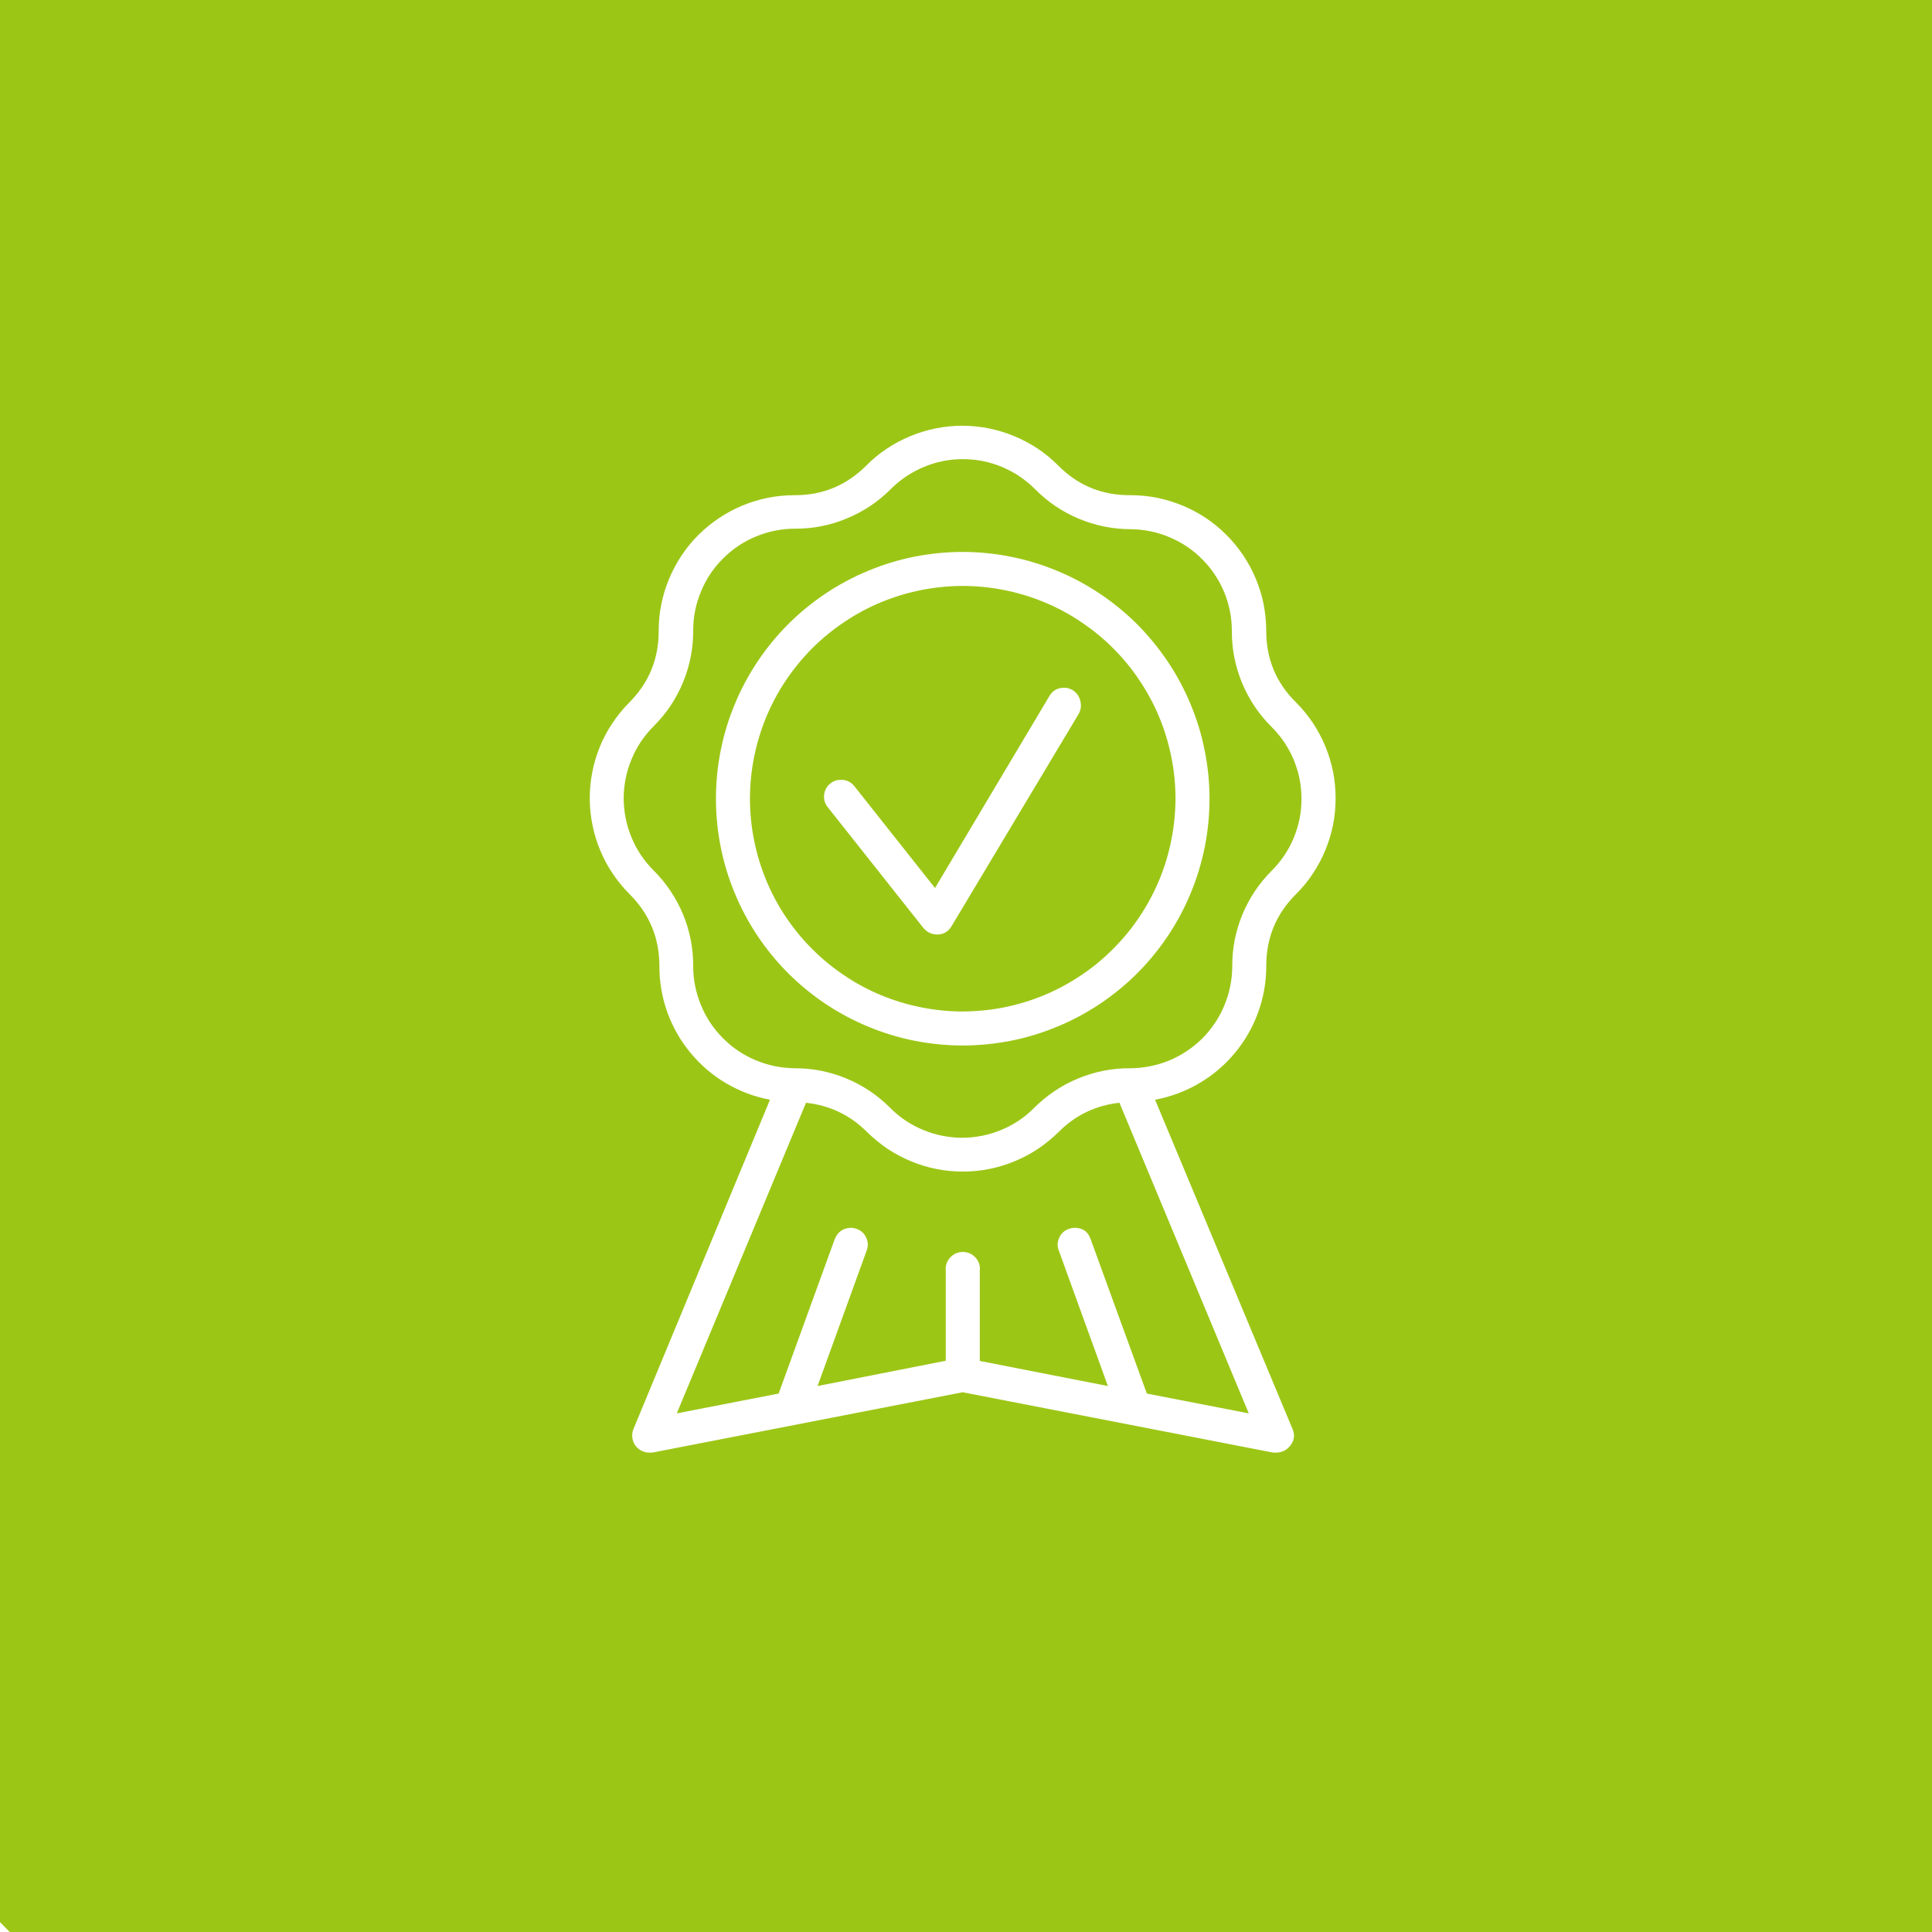 <svg xmlns="http://www.w3.org/2000/svg" xmlns:xlink="http://www.w3.org/1999/xlink" width="100" viewBox="0 0 75 75" height="100" preserveAspectRatio="xMidYMid meet"><defs><clipPath id="51a68f42e7"><path d="M 18.27 -11.305 L 61.574 -11.305 C 62.402 -11.305 63.227 -11.262 64.047 -11.18 C 64.871 -11.102 65.688 -10.98 66.496 -10.816 C 67.309 -10.656 68.105 -10.457 68.898 -10.215 C 69.688 -9.977 70.465 -9.699 71.227 -9.383 C 71.992 -9.066 72.738 -8.715 73.465 -8.324 C 74.195 -7.934 74.902 -7.512 75.59 -7.051 C 76.273 -6.594 76.938 -6.102 77.578 -5.578 C 78.215 -5.055 78.824 -4.5 79.41 -3.914 C 79.996 -3.332 80.547 -2.719 81.074 -2.082 C 81.598 -1.441 82.086 -0.781 82.547 -0.094 C 83.004 0.594 83.43 1.301 83.82 2.027 C 84.207 2.758 84.562 3.504 84.879 4.266 C 85.195 5.031 85.473 5.805 85.711 6.598 C 85.949 7.387 86.152 8.188 86.312 8.996 C 86.473 9.809 86.594 10.625 86.676 11.445 C 86.758 12.27 86.797 13.094 86.797 13.918 L 86.797 57.227 C 86.797 58.051 86.758 58.875 86.676 59.699 C 86.594 60.52 86.473 61.336 86.312 62.148 C 86.152 62.957 85.949 63.758 85.711 64.547 C 85.473 65.336 85.195 66.113 84.879 66.879 C 84.562 67.641 84.207 68.387 83.82 69.117 C 83.43 69.844 83.004 70.551 82.547 71.238 C 82.086 71.926 81.598 72.586 81.074 73.227 C 80.547 73.863 79.996 74.477 79.41 75.059 C 78.824 75.645 78.215 76.199 77.578 76.723 C 76.938 77.246 76.273 77.738 75.59 78.195 C 74.902 78.656 74.195 79.078 73.465 79.469 C 72.738 79.859 71.992 80.211 71.227 80.527 C 70.465 80.844 69.688 81.121 68.898 81.359 C 68.105 81.602 67.309 81.801 66.496 81.961 C 65.688 82.125 64.871 82.246 64.047 82.324 C 63.227 82.406 62.402 82.445 61.574 82.445 L 18.27 82.445 C 17.441 82.445 16.617 82.406 15.797 82.324 C 14.973 82.246 14.156 82.125 13.348 81.961 C 12.539 81.801 11.738 81.602 10.945 81.359 C 10.156 81.121 9.379 80.844 8.617 80.527 C 7.855 80.211 7.109 79.859 6.379 79.469 C 5.652 79.078 4.941 78.656 4.258 78.195 C 3.57 77.738 2.906 77.246 2.27 76.723 C 1.629 76.199 1.02 75.645 0.434 75.059 C -0.148 74.477 -0.703 73.863 -1.227 73.227 C -1.75 72.586 -2.242 71.926 -2.703 71.238 C -3.16 70.551 -3.586 69.844 -3.977 69.117 C -4.363 68.387 -4.719 67.641 -5.031 66.879 C -5.348 66.113 -5.629 65.336 -5.867 64.547 C -6.105 63.758 -6.309 62.957 -6.469 62.148 C -6.629 61.336 -6.75 60.52 -6.832 59.699 C -6.914 58.875 -6.953 58.051 -6.953 57.227 L -6.953 13.918 C -6.953 13.094 -6.914 12.27 -6.832 11.445 C -6.75 10.625 -6.629 9.809 -6.469 8.996 C -6.309 8.188 -6.105 7.387 -5.867 6.598 C -5.629 5.805 -5.348 5.031 -5.031 4.266 C -4.719 3.504 -4.363 2.758 -3.977 2.027 C -3.586 1.301 -3.16 0.594 -2.703 -0.094 C -2.242 -0.781 -1.75 -1.441 -1.227 -2.082 C -0.703 -2.719 -0.148 -3.332 0.434 -3.914 C 1.02 -4.5 1.629 -5.055 2.27 -5.578 C 2.906 -6.102 3.57 -6.594 4.258 -7.051 C 4.941 -7.512 5.652 -7.934 6.379 -8.324 C 7.109 -8.715 7.855 -9.066 8.617 -9.383 C 9.379 -9.699 10.156 -9.977 10.945 -10.215 C 11.738 -10.457 12.539 -10.656 13.348 -10.816 C 14.156 -10.98 14.973 -11.102 15.797 -11.18 C 16.617 -11.262 17.441 -11.305 18.27 -11.305 Z M 18.27 -11.305 "></path></clipPath><clipPath id="0dcaa594c2"><path d="M 4.223 4.223 L 70.973 4.223 L 70.973 70.973 L 4.223 70.973 Z M 4.223 4.223 "></path></clipPath><clipPath id="bcdec83e36"><path d="M 22.125 4.223 L 52.871 4.223 C 53.457 4.223 54.039 4.25 54.625 4.309 C 55.207 4.367 55.785 4.453 56.363 4.566 C 56.938 4.68 57.504 4.824 58.066 4.992 C 58.629 5.164 59.18 5.359 59.719 5.586 C 60.262 5.809 60.793 6.059 61.309 6.336 C 61.824 6.613 62.328 6.914 62.816 7.238 C 63.305 7.566 63.773 7.914 64.227 8.285 C 64.68 8.66 65.113 9.051 65.527 9.465 C 65.945 9.879 66.336 10.316 66.711 10.77 C 67.082 11.223 67.43 11.691 67.754 12.18 C 68.082 12.668 68.383 13.168 68.66 13.688 C 68.934 14.203 69.188 14.734 69.41 15.273 C 69.633 15.816 69.832 16.367 70.004 16.93 C 70.172 17.488 70.316 18.059 70.43 18.633 C 70.543 19.207 70.629 19.789 70.688 20.371 C 70.746 20.953 70.773 21.539 70.773 22.125 L 70.773 52.871 C 70.773 53.457 70.746 54.039 70.688 54.625 C 70.629 55.207 70.543 55.785 70.43 56.363 C 70.316 56.938 70.172 57.504 70.004 58.066 C 69.832 58.629 69.633 59.18 69.41 59.719 C 69.188 60.262 68.934 60.793 68.66 61.309 C 68.383 61.824 68.082 62.328 67.754 62.816 C 67.43 63.305 67.082 63.773 66.711 64.227 C 66.336 64.68 65.945 65.113 65.527 65.527 C 65.113 65.945 64.68 66.336 64.227 66.711 C 63.773 67.082 63.305 67.43 62.816 67.754 C 62.328 68.082 61.824 68.383 61.309 68.66 C 60.793 68.934 60.262 69.188 59.719 69.41 C 59.18 69.633 58.629 69.832 58.066 70.004 C 57.504 70.172 56.938 70.316 56.363 70.43 C 55.785 70.543 55.207 70.629 54.625 70.688 C 54.039 70.746 53.457 70.773 52.871 70.773 L 22.125 70.773 C 21.539 70.773 20.953 70.746 20.371 70.688 C 19.789 70.629 19.207 70.543 18.633 70.43 C 18.059 70.316 17.488 70.172 16.93 70.004 C 16.367 69.832 15.816 69.633 15.273 69.41 C 14.734 69.188 14.203 68.934 13.688 68.66 C 13.168 68.383 12.668 68.082 12.18 67.754 C 11.691 67.43 11.223 67.082 10.77 66.711 C 10.316 66.336 9.879 65.945 9.465 65.527 C 9.051 65.113 8.66 64.68 8.285 64.227 C 7.914 63.773 7.566 63.305 7.238 62.816 C 6.914 62.328 6.613 61.824 6.336 61.309 C 6.059 60.793 5.809 60.262 5.586 59.719 C 5.359 59.18 5.164 58.629 4.992 58.066 C 4.824 57.504 4.68 56.938 4.566 56.363 C 4.453 55.785 4.367 55.207 4.309 54.625 C 4.25 54.039 4.223 53.457 4.223 52.871 L 4.223 22.125 C 4.223 21.539 4.25 20.953 4.309 20.371 C 4.367 19.789 4.453 19.207 4.566 18.633 C 4.68 18.059 4.824 17.488 4.992 16.93 C 5.164 16.367 5.359 15.816 5.586 15.273 C 5.809 14.734 6.059 14.203 6.336 13.688 C 6.613 13.168 6.914 12.668 7.238 12.18 C 7.566 11.691 7.914 11.223 8.285 10.77 C 8.66 10.316 9.051 9.879 9.465 9.465 C 9.879 9.051 10.316 8.66 10.77 8.285 C 11.223 7.914 11.691 7.566 12.18 7.238 C 12.668 6.914 13.168 6.613 13.688 6.336 C 14.203 6.059 14.734 5.809 15.273 5.586 C 15.816 5.359 16.367 5.164 16.93 4.992 C 17.488 4.824 18.059 4.68 18.633 4.566 C 19.207 4.453 19.789 4.367 20.371 4.309 C 20.953 4.25 21.539 4.223 22.125 4.223 Z M 22.125 4.223 "></path></clipPath><clipPath id="d6a83c58eb"><path d="M 9.602 9.602 L 65.102 9.602 L 65.102 65.102 L 9.602 65.102 Z M 9.602 9.602 "></path></clipPath><clipPath id="1ab4ae4547"><path d="M 22.406 16 L 52 16 L 52 56.48 L 22.406 56.48 Z M 22.406 16 "></path></clipPath></defs><g id="c0e3c55f8c"><rect x="0" width="75" y="0" height="75" style="fill:#ffffff;fill-opacity:1;stroke:none;"></rect><g clip-rule="nonzero" clip-path="url(#51a68f42e7)"><rect x="0" width="75" y="0" height="75" style="fill:#9cc616;fill-opacity:1;stroke:none;"></rect></g><g clip-rule="nonzero" clip-path="url(#0dcaa594c2)"><g clip-rule="nonzero" clip-path="url(#bcdec83e36)"><path style=" stroke:none;fill-rule:nonzero;fill:#9cc616;fill-opacity:1;" d="M 4.223 70.773 L 70.773 70.773 L 70.773 4.223 L 4.223 4.223 Z M 4.223 70.773 "></path></g></g><g clip-rule="nonzero" clip-path="url(#d6a83c58eb)"><path style=" stroke:none;fill-rule:nonzero;fill:#9cc616;fill-opacity:1;" d="M 65.102 37.352 C 65.102 38.258 65.055 39.164 64.965 40.07 C 64.879 40.973 64.742 41.871 64.566 42.766 C 64.391 43.656 64.168 44.535 63.906 45.406 C 63.641 46.273 63.336 47.129 62.988 47.969 C 62.641 48.809 62.25 49.629 61.824 50.43 C 61.395 51.234 60.93 52.012 60.422 52.766 C 59.918 53.523 59.379 54.25 58.801 54.953 C 58.223 55.656 57.613 56.328 56.973 56.973 C 56.328 57.613 55.656 58.223 54.953 58.801 C 54.25 59.379 53.523 59.918 52.766 60.422 C 52.012 60.93 51.234 61.395 50.43 61.824 C 49.629 62.25 48.809 62.641 47.969 62.988 C 47.129 63.336 46.273 63.641 45.406 63.906 C 44.535 64.168 43.656 64.391 42.766 64.566 C 41.871 64.742 40.973 64.879 40.07 64.965 C 39.164 65.055 38.258 65.102 37.352 65.102 C 36.441 65.102 35.535 65.055 34.629 64.965 C 33.727 64.879 32.828 64.742 31.938 64.566 C 31.043 64.391 30.164 64.168 29.293 63.906 C 28.426 63.641 27.57 63.336 26.73 62.988 C 25.891 62.641 25.07 62.25 24.27 61.824 C 23.469 61.395 22.688 60.93 21.934 60.422 C 21.176 59.918 20.449 59.379 19.746 58.801 C 19.043 58.223 18.371 57.613 17.727 56.973 C 17.086 56.328 16.477 55.656 15.898 54.953 C 15.324 54.25 14.781 53.523 14.277 52.766 C 13.773 52.012 13.305 51.234 12.875 50.43 C 12.449 49.629 12.059 48.809 11.711 47.969 C 11.363 47.129 11.059 46.273 10.793 45.406 C 10.531 44.535 10.309 43.656 10.133 42.766 C 9.957 41.871 9.824 40.973 9.734 40.07 C 9.645 39.164 9.602 38.258 9.602 37.352 C 9.602 36.441 9.645 35.535 9.734 34.629 C 9.824 33.727 9.957 32.828 10.133 31.938 C 10.309 31.043 10.531 30.164 10.793 29.293 C 11.059 28.426 11.363 27.57 11.711 26.73 C 12.059 25.891 12.449 25.07 12.875 24.27 C 13.305 23.469 13.773 22.688 14.277 21.934 C 14.781 21.176 15.324 20.449 15.898 19.746 C 16.477 19.043 17.086 18.371 17.727 17.727 C 18.371 17.086 19.043 16.477 19.746 15.898 C 20.449 15.324 21.176 14.781 21.934 14.277 C 22.688 13.773 23.469 13.305 24.27 12.875 C 25.07 12.449 25.891 12.059 26.73 11.711 C 27.57 11.363 28.426 11.059 29.293 10.793 C 30.164 10.531 31.043 10.309 31.938 10.133 C 32.828 9.957 33.727 9.824 34.629 9.734 C 35.535 9.645 36.441 9.602 37.352 9.602 C 38.258 9.602 39.164 9.645 40.07 9.734 C 40.973 9.824 41.871 9.957 42.766 10.133 C 43.656 10.309 44.535 10.531 45.406 10.793 C 46.273 11.059 47.129 11.363 47.969 11.711 C 48.809 12.059 49.629 12.449 50.43 12.875 C 51.234 13.305 52.012 13.773 52.766 14.277 C 53.523 14.781 54.25 15.324 54.953 15.898 C 55.656 16.477 56.328 17.086 56.973 17.727 C 57.613 18.371 58.223 19.043 58.801 19.746 C 59.379 20.449 59.918 21.176 60.422 21.934 C 60.93 22.688 61.395 23.469 61.824 24.27 C 62.25 25.07 62.641 25.891 62.988 26.73 C 63.336 27.57 63.641 28.426 63.906 29.293 C 64.168 30.164 64.391 31.043 64.566 31.938 C 64.742 32.828 64.879 33.727 64.965 34.629 C 65.055 35.535 65.102 36.441 65.102 37.352 Z M 65.102 37.352 "></path></g><g clip-rule="nonzero" clip-path="url(#1ab4ae4547)"><path style=" stroke:none;fill-rule:nonzero;fill:#ffffff;fill-opacity:1;" d="M 49.156 37.508 C 49.152 36.418 49.535 35.484 50.309 34.711 C 50.555 34.469 50.773 34.203 50.965 33.914 C 51.156 33.625 51.316 33.324 51.449 33.004 C 51.582 32.684 51.68 32.355 51.75 32.016 C 51.816 31.676 51.848 31.336 51.848 30.988 C 51.848 30.645 51.816 30.301 51.75 29.961 C 51.68 29.621 51.582 29.293 51.449 28.973 C 51.316 28.652 51.156 28.352 50.965 28.062 C 50.773 27.777 50.555 27.508 50.309 27.266 C 49.531 26.496 49.148 25.562 49.156 24.469 C 49.152 24.121 49.117 23.781 49.051 23.441 C 48.98 23.102 48.879 22.773 48.746 22.457 C 48.613 22.137 48.449 21.836 48.258 21.551 C 48.062 21.262 47.844 20.996 47.598 20.754 C 47.355 20.512 47.09 20.293 46.801 20.102 C 46.512 19.91 46.211 19.75 45.891 19.621 C 45.57 19.488 45.242 19.391 44.902 19.32 C 44.562 19.254 44.223 19.223 43.875 19.223 C 42.781 19.23 41.848 18.848 41.078 18.07 C 40.836 17.824 40.566 17.605 40.281 17.414 C 39.992 17.223 39.688 17.062 39.371 16.93 C 39.051 16.797 38.723 16.699 38.383 16.629 C 38.043 16.562 37.699 16.527 37.355 16.527 C 37.008 16.527 36.668 16.562 36.328 16.629 C 35.988 16.699 35.66 16.797 35.34 16.93 C 35.02 17.062 34.719 17.223 34.43 17.414 C 34.141 17.605 33.875 17.824 33.633 18.07 C 32.859 18.844 31.93 19.23 30.836 19.223 C 30.488 19.223 30.145 19.258 29.809 19.324 C 29.469 19.395 29.141 19.492 28.82 19.625 C 28.5 19.758 28.199 19.922 27.91 20.113 C 27.625 20.305 27.355 20.523 27.113 20.766 C 26.867 21.012 26.648 21.277 26.457 21.566 C 26.266 21.852 26.105 22.156 25.973 22.473 C 25.84 22.793 25.738 23.121 25.672 23.461 C 25.602 23.801 25.57 24.145 25.57 24.488 C 25.574 25.582 25.188 26.516 24.414 27.285 C 24.172 27.531 23.957 27.797 23.766 28.086 C 23.574 28.371 23.414 28.676 23.285 28.992 C 23.156 29.312 23.055 29.641 22.992 29.98 C 22.926 30.32 22.891 30.66 22.895 31.004 C 22.895 31.348 22.93 31.691 23 32.027 C 23.066 32.367 23.168 32.695 23.301 33.012 C 23.434 33.332 23.594 33.633 23.789 33.918 C 23.98 34.203 24.199 34.469 24.441 34.711 C 25.215 35.484 25.598 36.418 25.598 37.508 C 25.598 38.125 25.699 38.719 25.906 39.297 C 26.117 39.875 26.414 40.402 26.809 40.875 C 27.199 41.348 27.66 41.742 28.191 42.055 C 28.719 42.363 29.285 42.578 29.891 42.691 L 24.582 55.496 C 24.547 55.598 24.531 55.699 24.547 55.805 C 24.559 55.914 24.594 56.012 24.656 56.102 C 24.715 56.188 24.793 56.258 24.887 56.309 C 24.984 56.359 25.082 56.387 25.191 56.391 L 25.316 56.391 L 37.371 54.047 L 49.43 56.391 L 49.555 56.391 C 49.762 56.383 49.93 56.301 50.066 56.145 C 50.25 55.934 50.281 55.699 50.164 55.445 L 44.84 42.691 C 45.445 42.578 46.016 42.367 46.547 42.055 C 47.078 41.746 47.543 41.352 47.934 40.879 C 48.328 40.406 48.633 39.879 48.84 39.301 C 49.051 38.723 49.156 38.125 49.156 37.508 Z M 43.875 41.469 C 43.176 41.465 42.504 41.598 41.859 41.863 C 41.211 42.129 40.645 42.512 40.148 43.004 C 39.965 43.191 39.766 43.355 39.551 43.5 C 39.332 43.645 39.105 43.766 38.867 43.863 C 38.625 43.965 38.379 44.039 38.125 44.09 C 37.867 44.141 37.613 44.168 37.352 44.168 C 37.094 44.168 36.836 44.141 36.578 44.09 C 36.324 44.039 36.078 43.965 35.836 43.863 C 35.598 43.766 35.371 43.645 35.152 43.5 C 34.938 43.355 34.738 43.191 34.555 43.004 C 34.062 42.512 33.492 42.129 32.848 41.863 C 32.203 41.598 31.531 41.465 30.836 41.469 C 30.312 41.461 29.812 41.359 29.332 41.156 C 28.848 40.953 28.426 40.668 28.059 40.297 C 27.691 39.926 27.406 39.5 27.211 39.016 C 27.012 38.535 26.91 38.031 26.91 37.508 C 26.914 36.812 26.781 36.141 26.516 35.496 C 26.246 34.852 25.867 34.281 25.371 33.789 C 25.188 33.605 25.023 33.406 24.879 33.191 C 24.734 32.973 24.613 32.746 24.516 32.508 C 24.414 32.266 24.34 32.02 24.289 31.766 C 24.238 31.508 24.211 31.25 24.211 30.992 C 24.211 30.73 24.238 30.477 24.289 30.219 C 24.34 29.965 24.414 29.719 24.516 29.477 C 24.613 29.238 24.734 29.008 24.879 28.793 C 25.023 28.578 25.188 28.379 25.371 28.195 C 25.867 27.703 26.25 27.133 26.516 26.484 C 26.781 25.84 26.914 25.168 26.91 24.469 C 26.91 23.945 27.012 23.441 27.215 22.957 C 27.414 22.473 27.699 22.047 28.07 21.68 C 28.441 21.309 28.867 21.023 29.352 20.824 C 29.836 20.625 30.34 20.523 30.863 20.523 C 31.559 20.527 32.23 20.395 32.875 20.125 C 33.52 19.859 34.09 19.48 34.582 18.984 C 34.766 18.801 34.965 18.637 35.18 18.492 C 35.398 18.348 35.625 18.227 35.867 18.125 C 36.105 18.027 36.352 17.949 36.609 17.898 C 36.863 17.848 37.121 17.824 37.379 17.824 C 37.641 17.824 37.898 17.848 38.152 17.898 C 38.406 17.949 38.652 18.027 38.895 18.125 C 39.133 18.227 39.363 18.348 39.578 18.492 C 39.793 18.637 39.992 18.801 40.176 18.984 C 40.664 19.48 41.23 19.863 41.871 20.133 C 42.512 20.402 43.18 20.539 43.875 20.543 C 44.398 20.547 44.902 20.645 45.383 20.848 C 45.867 21.047 46.293 21.332 46.664 21.703 C 47.031 22.07 47.316 22.496 47.52 22.98 C 47.719 23.461 47.82 23.965 47.82 24.488 C 47.816 25.188 47.949 25.859 48.215 26.508 C 48.484 27.152 48.863 27.723 49.359 28.215 C 49.543 28.398 49.707 28.598 49.855 28.812 C 50 29.031 50.121 29.258 50.223 29.496 C 50.32 29.738 50.398 29.984 50.449 30.238 C 50.5 30.496 50.523 30.754 50.523 31.012 C 50.523 31.273 50.5 31.531 50.449 31.785 C 50.398 32.039 50.32 32.289 50.223 32.527 C 50.121 32.77 50 32.996 49.855 33.211 C 49.707 33.426 49.543 33.629 49.359 33.809 C 48.871 34.301 48.492 34.867 48.227 35.508 C 47.965 36.148 47.832 36.816 47.836 37.508 C 47.836 37.77 47.809 38.027 47.758 38.281 C 47.707 38.535 47.633 38.785 47.531 39.023 C 47.434 39.266 47.312 39.492 47.168 39.707 C 47.023 39.926 46.859 40.125 46.676 40.309 C 46.492 40.492 46.293 40.656 46.074 40.801 C 45.859 40.945 45.633 41.066 45.391 41.168 C 45.152 41.266 44.902 41.34 44.648 41.391 C 44.395 41.441 44.137 41.469 43.875 41.469 Z M 36.715 49.328 L 36.715 52.824 L 31.738 53.805 L 33.645 48.543 C 33.707 48.375 33.703 48.207 33.625 48.043 C 33.547 47.879 33.426 47.766 33.254 47.707 C 33.184 47.676 33.105 47.664 33.031 47.664 C 32.73 47.672 32.523 47.816 32.406 48.098 L 30.227 54.098 L 26.273 54.867 L 31.289 42.809 C 32.207 42.91 32.996 43.285 33.652 43.938 C 33.898 44.18 34.164 44.398 34.449 44.594 C 34.738 44.785 35.039 44.945 35.359 45.078 C 35.68 45.211 36.008 45.312 36.348 45.379 C 36.688 45.449 37.031 45.48 37.375 45.48 C 37.723 45.48 38.066 45.449 38.402 45.379 C 38.742 45.312 39.074 45.211 39.391 45.078 C 39.711 44.945 40.016 44.785 40.301 44.594 C 40.59 44.398 40.855 44.18 41.102 43.938 C 41.754 43.285 42.539 42.91 43.457 42.809 L 48.477 54.867 L 44.52 54.098 L 42.336 48.098 C 42.234 47.809 42.027 47.664 41.723 47.664 C 41.645 47.664 41.566 47.68 41.492 47.707 C 41.32 47.766 41.195 47.879 41.121 48.043 C 41.043 48.207 41.035 48.375 41.102 48.543 L 43.008 53.805 L 38.035 52.832 L 38.035 49.336 C 38.059 49.137 38 48.969 37.871 48.82 C 37.738 48.676 37.574 48.602 37.375 48.602 C 37.18 48.602 37.016 48.676 36.883 48.82 C 36.75 48.969 36.695 49.137 36.715 49.336 Z M 36.715 49.328 "></path></g><path style=" stroke:none;fill-rule:nonzero;fill:#ffffff;fill-opacity:1;" d="M 41.637 26.789 C 41.535 26.727 41.422 26.695 41.305 26.699 C 41.055 26.699 40.863 26.805 40.738 27.02 L 36.297 34.473 L 33.164 30.516 C 33.031 30.352 32.855 30.27 32.645 30.273 C 32.492 30.27 32.359 30.316 32.238 30.41 C 32.098 30.523 32.012 30.672 31.992 30.855 C 31.973 31.035 32.02 31.199 32.137 31.34 L 35.855 36.035 C 35.992 36.191 36.164 36.273 36.371 36.277 L 36.414 36.277 C 36.645 36.266 36.82 36.156 36.938 35.957 L 41.871 27.719 C 41.961 27.559 41.984 27.387 41.938 27.207 C 41.895 27.027 41.793 26.891 41.637 26.789 Z M 41.637 26.789 "></path><path style=" stroke:none;fill-rule:nonzero;fill:#ffffff;fill-opacity:1;" d="M 37.371 21.426 C 36.742 21.426 36.121 21.488 35.504 21.609 C 34.887 21.73 34.289 21.914 33.707 22.156 C 33.125 22.395 32.574 22.691 32.051 23.039 C 31.527 23.391 31.043 23.785 30.598 24.23 C 30.152 24.676 29.758 25.16 29.406 25.684 C 29.059 26.207 28.762 26.758 28.523 27.34 C 28.281 27.922 28.098 28.52 27.977 29.137 C 27.855 29.754 27.793 30.375 27.793 31.004 C 27.793 31.637 27.855 32.258 27.977 32.875 C 28.098 33.492 28.281 34.09 28.523 34.672 C 28.762 35.254 29.059 35.805 29.406 36.328 C 29.758 36.852 30.152 37.336 30.598 37.781 C 31.043 38.227 31.527 38.621 32.051 38.973 C 32.574 39.32 33.125 39.617 33.707 39.855 C 34.289 40.098 34.887 40.281 35.504 40.402 C 36.121 40.523 36.742 40.586 37.371 40.586 C 38 40.586 38.625 40.523 39.242 40.402 C 39.859 40.281 40.457 40.098 41.039 39.855 C 41.621 39.617 42.172 39.32 42.695 38.973 C 43.219 38.621 43.703 38.227 44.148 37.781 C 44.594 37.336 44.988 36.852 45.34 36.328 C 45.688 35.805 45.984 35.254 46.223 34.672 C 46.465 34.09 46.645 33.492 46.77 32.875 C 46.891 32.258 46.953 31.637 46.953 31.004 C 46.953 30.379 46.891 29.754 46.766 29.137 C 46.645 28.52 46.461 27.922 46.219 27.34 C 45.98 26.762 45.684 26.211 45.336 25.688 C 44.984 25.164 44.586 24.68 44.145 24.234 C 43.699 23.789 43.215 23.395 42.691 23.043 C 42.168 22.695 41.617 22.398 41.035 22.16 C 40.457 21.918 39.855 21.734 39.242 21.613 C 38.625 21.488 38 21.426 37.371 21.426 Z M 37.371 39.266 C 36.832 39.266 36.293 39.211 35.762 39.105 C 35.23 39 34.715 38.844 34.211 38.637 C 33.711 38.43 33.234 38.176 32.785 37.871 C 32.332 37.57 31.918 37.23 31.531 36.844 C 31.148 36.461 30.809 36.047 30.504 35.594 C 30.203 35.145 29.949 34.668 29.742 34.168 C 29.535 33.664 29.379 33.148 29.273 32.617 C 29.168 32.086 29.113 31.547 29.113 31.004 C 29.113 30.465 29.168 29.926 29.273 29.395 C 29.379 28.863 29.535 28.348 29.742 27.844 C 29.949 27.344 30.203 26.867 30.504 26.418 C 30.809 25.965 31.148 25.551 31.531 25.164 C 31.918 24.781 32.332 24.441 32.785 24.141 C 33.234 23.836 33.711 23.582 34.211 23.375 C 34.715 23.168 35.23 23.012 35.762 22.906 C 36.293 22.801 36.832 22.746 37.371 22.746 C 37.914 22.746 38.453 22.801 38.984 22.906 C 39.516 23.012 40.031 23.168 40.531 23.375 C 41.035 23.582 41.512 23.836 41.961 24.141 C 42.41 24.441 42.828 24.781 43.211 25.164 C 43.598 25.551 43.938 25.965 44.238 26.418 C 44.539 26.867 44.797 27.344 45.004 27.844 C 45.211 28.348 45.367 28.863 45.473 29.395 C 45.578 29.926 45.633 30.465 45.633 31.004 C 45.629 31.547 45.578 32.086 45.469 32.617 C 45.363 33.148 45.207 33.664 45 34.164 C 44.793 34.664 44.535 35.141 44.234 35.59 C 43.934 36.043 43.59 36.457 43.207 36.84 C 42.824 37.227 42.41 37.566 41.957 37.867 C 41.508 38.168 41.031 38.426 40.531 38.633 C 40.031 38.84 39.516 38.996 38.984 39.105 C 38.453 39.211 37.914 39.262 37.371 39.266 Z M 37.371 39.266 "></path></g></svg>
